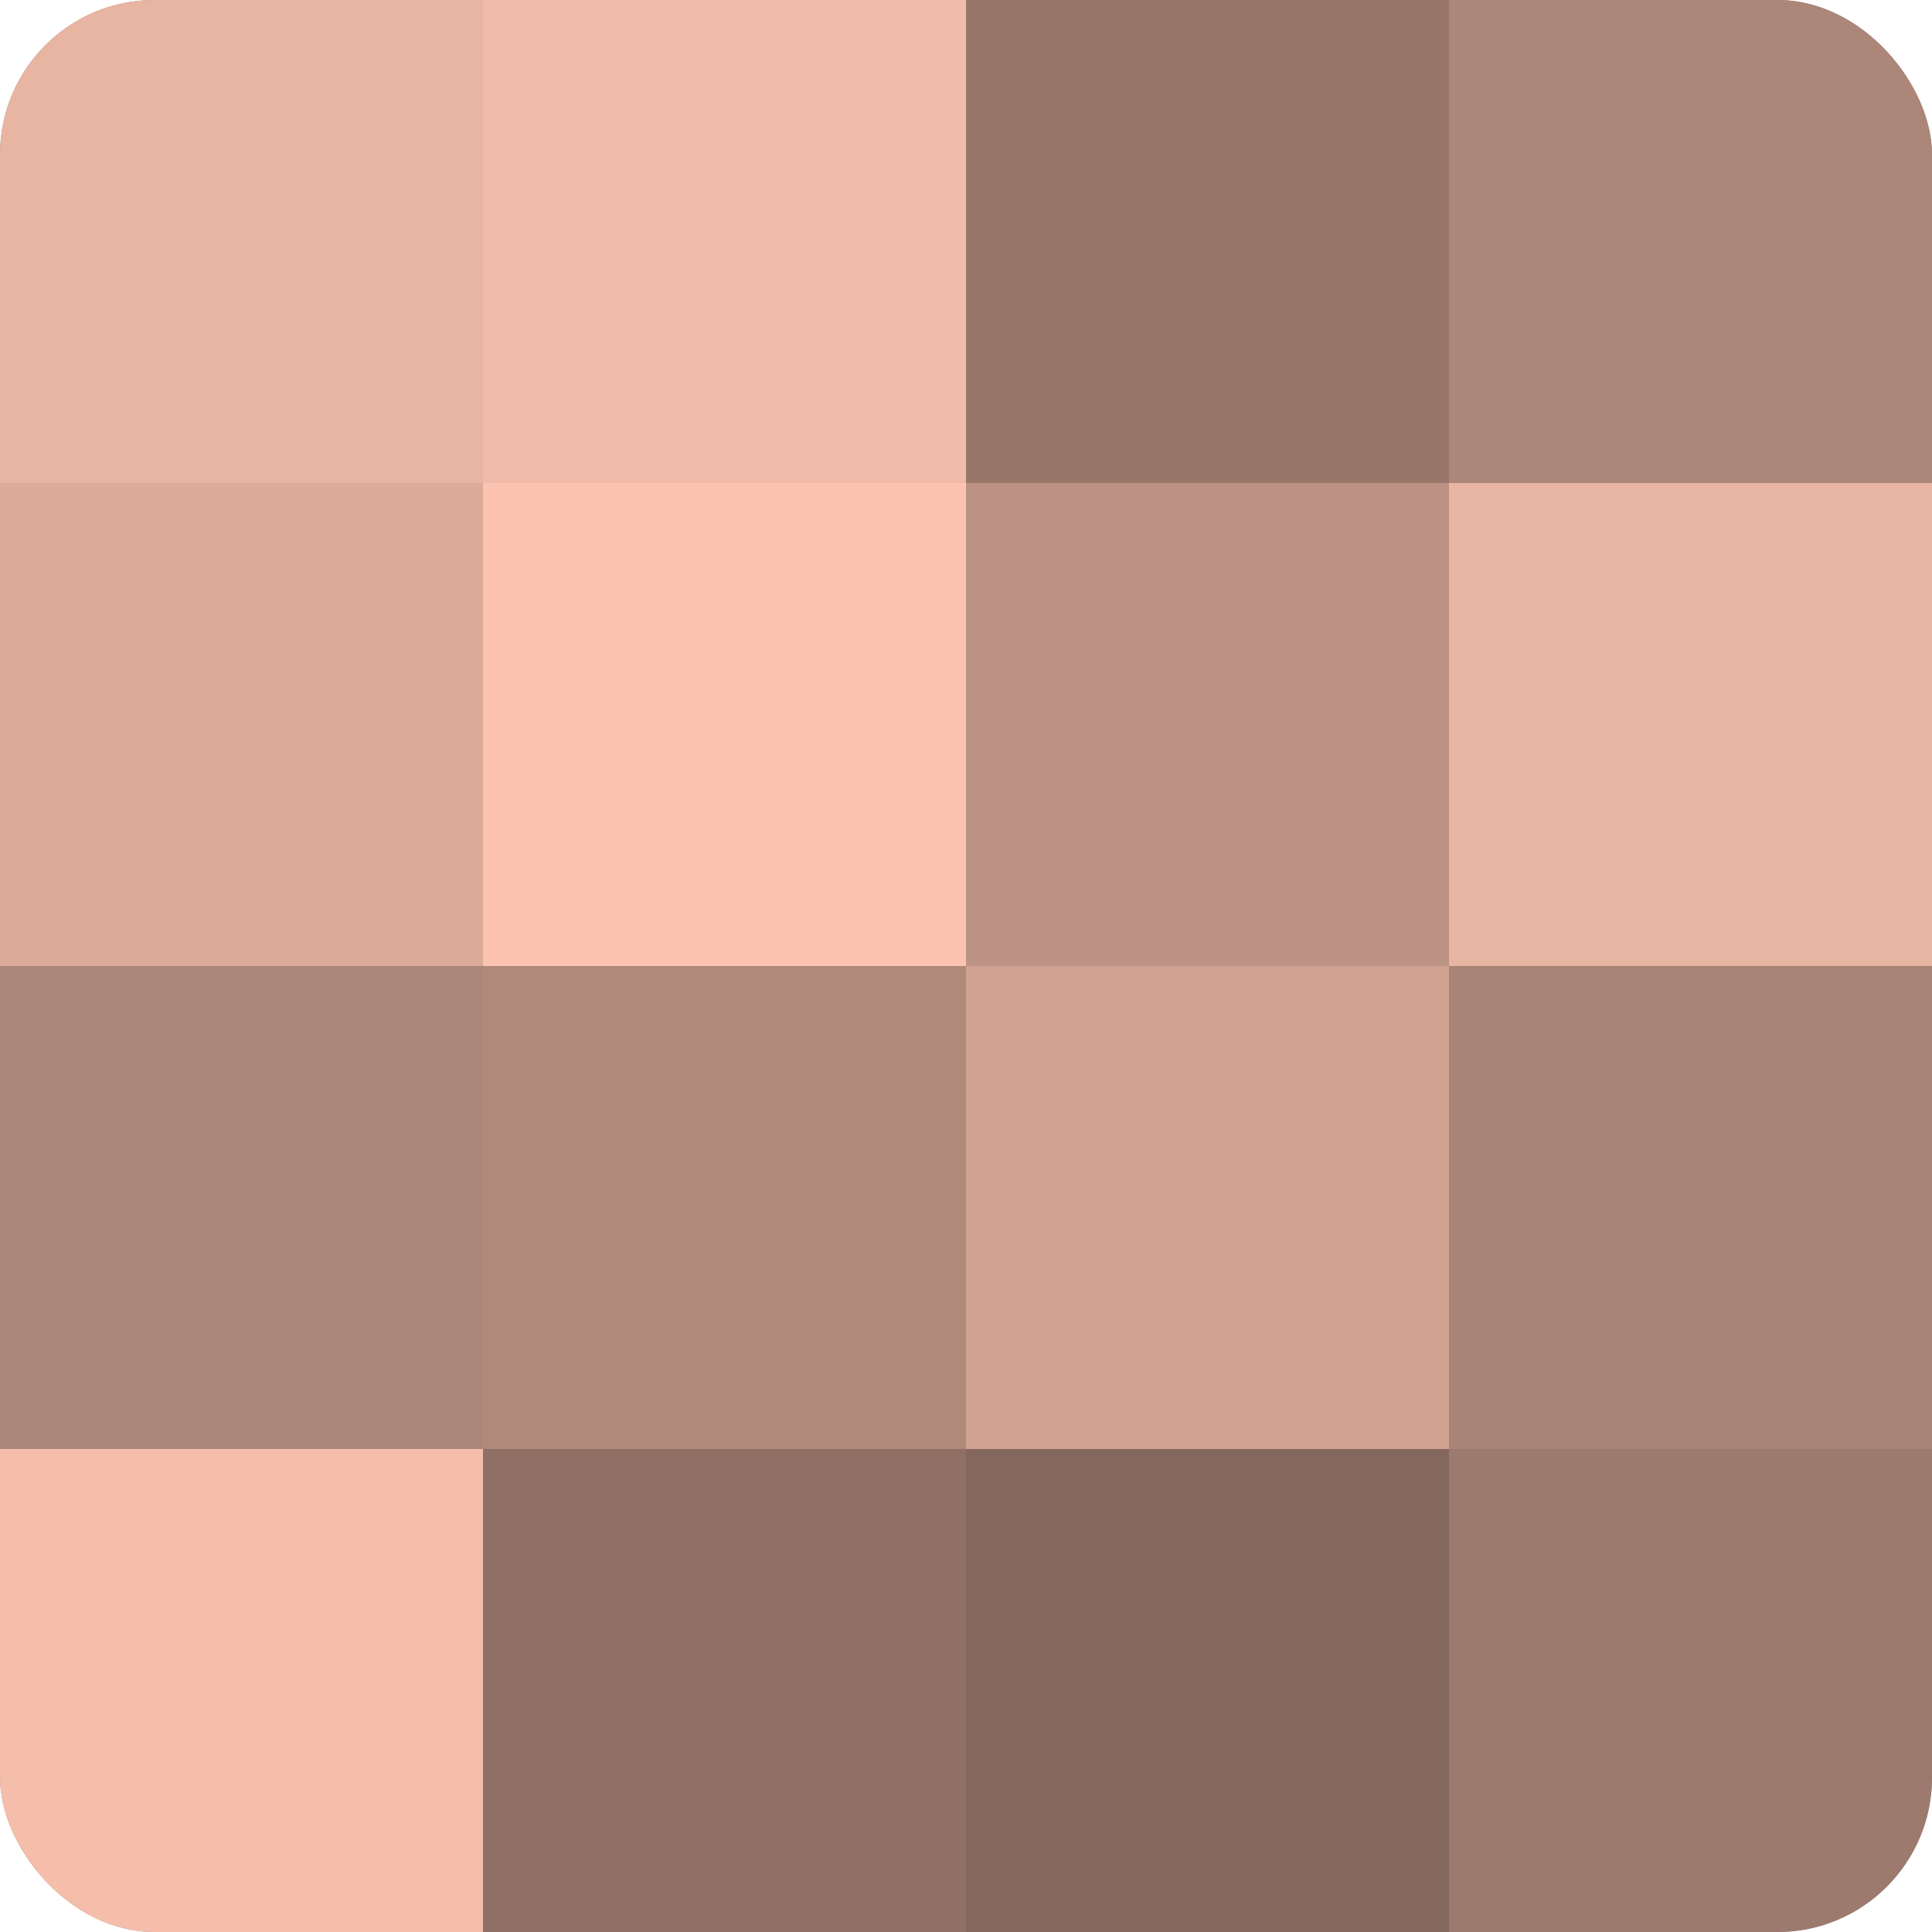 <?xml version="1.0" encoding="UTF-8"?>
<svg xmlns="http://www.w3.org/2000/svg" width="60" height="60" viewBox="0 0 100 100" preserveAspectRatio="xMidYMid meet"><defs><clipPath id="c" width="100" height="100"><rect width="100" height="100" rx="8" ry="8"/></clipPath></defs><g clip-path="url(#c)"><rect width="100" height="100" fill="#a07d70"/><rect width="25" height="25" fill="#e8b5a2"/><rect y="25" width="25" height="25" fill="#dcab9a"/><rect y="50" width="25" height="25" fill="#ac8678"/><rect y="75" width="25" height="25" fill="#f4beab"/><rect x="25" width="25" height="25" fill="#f0bba8"/><rect x="25" y="25" width="25" height="25" fill="#fcc4b0"/><rect x="25" y="50" width="25" height="25" fill="#b0897b"/><rect x="25" y="75" width="25" height="25" fill="#907065"/><rect x="50" width="25" height="25" fill="#98776a"/><rect x="50" y="25" width="25" height="25" fill="#bc9384"/><rect x="50" y="50" width="25" height="25" fill="#d0a292"/><rect x="50" y="75" width="25" height="25" fill="#84675d"/><rect x="75" width="25" height="25" fill="#ac8678"/><rect x="75" y="25" width="25" height="25" fill="#e8b5a2"/><rect x="75" y="50" width="25" height="25" fill="#a88376"/><rect x="75" y="75" width="25" height="25" fill="#9c7a6d"/></g></svg>
